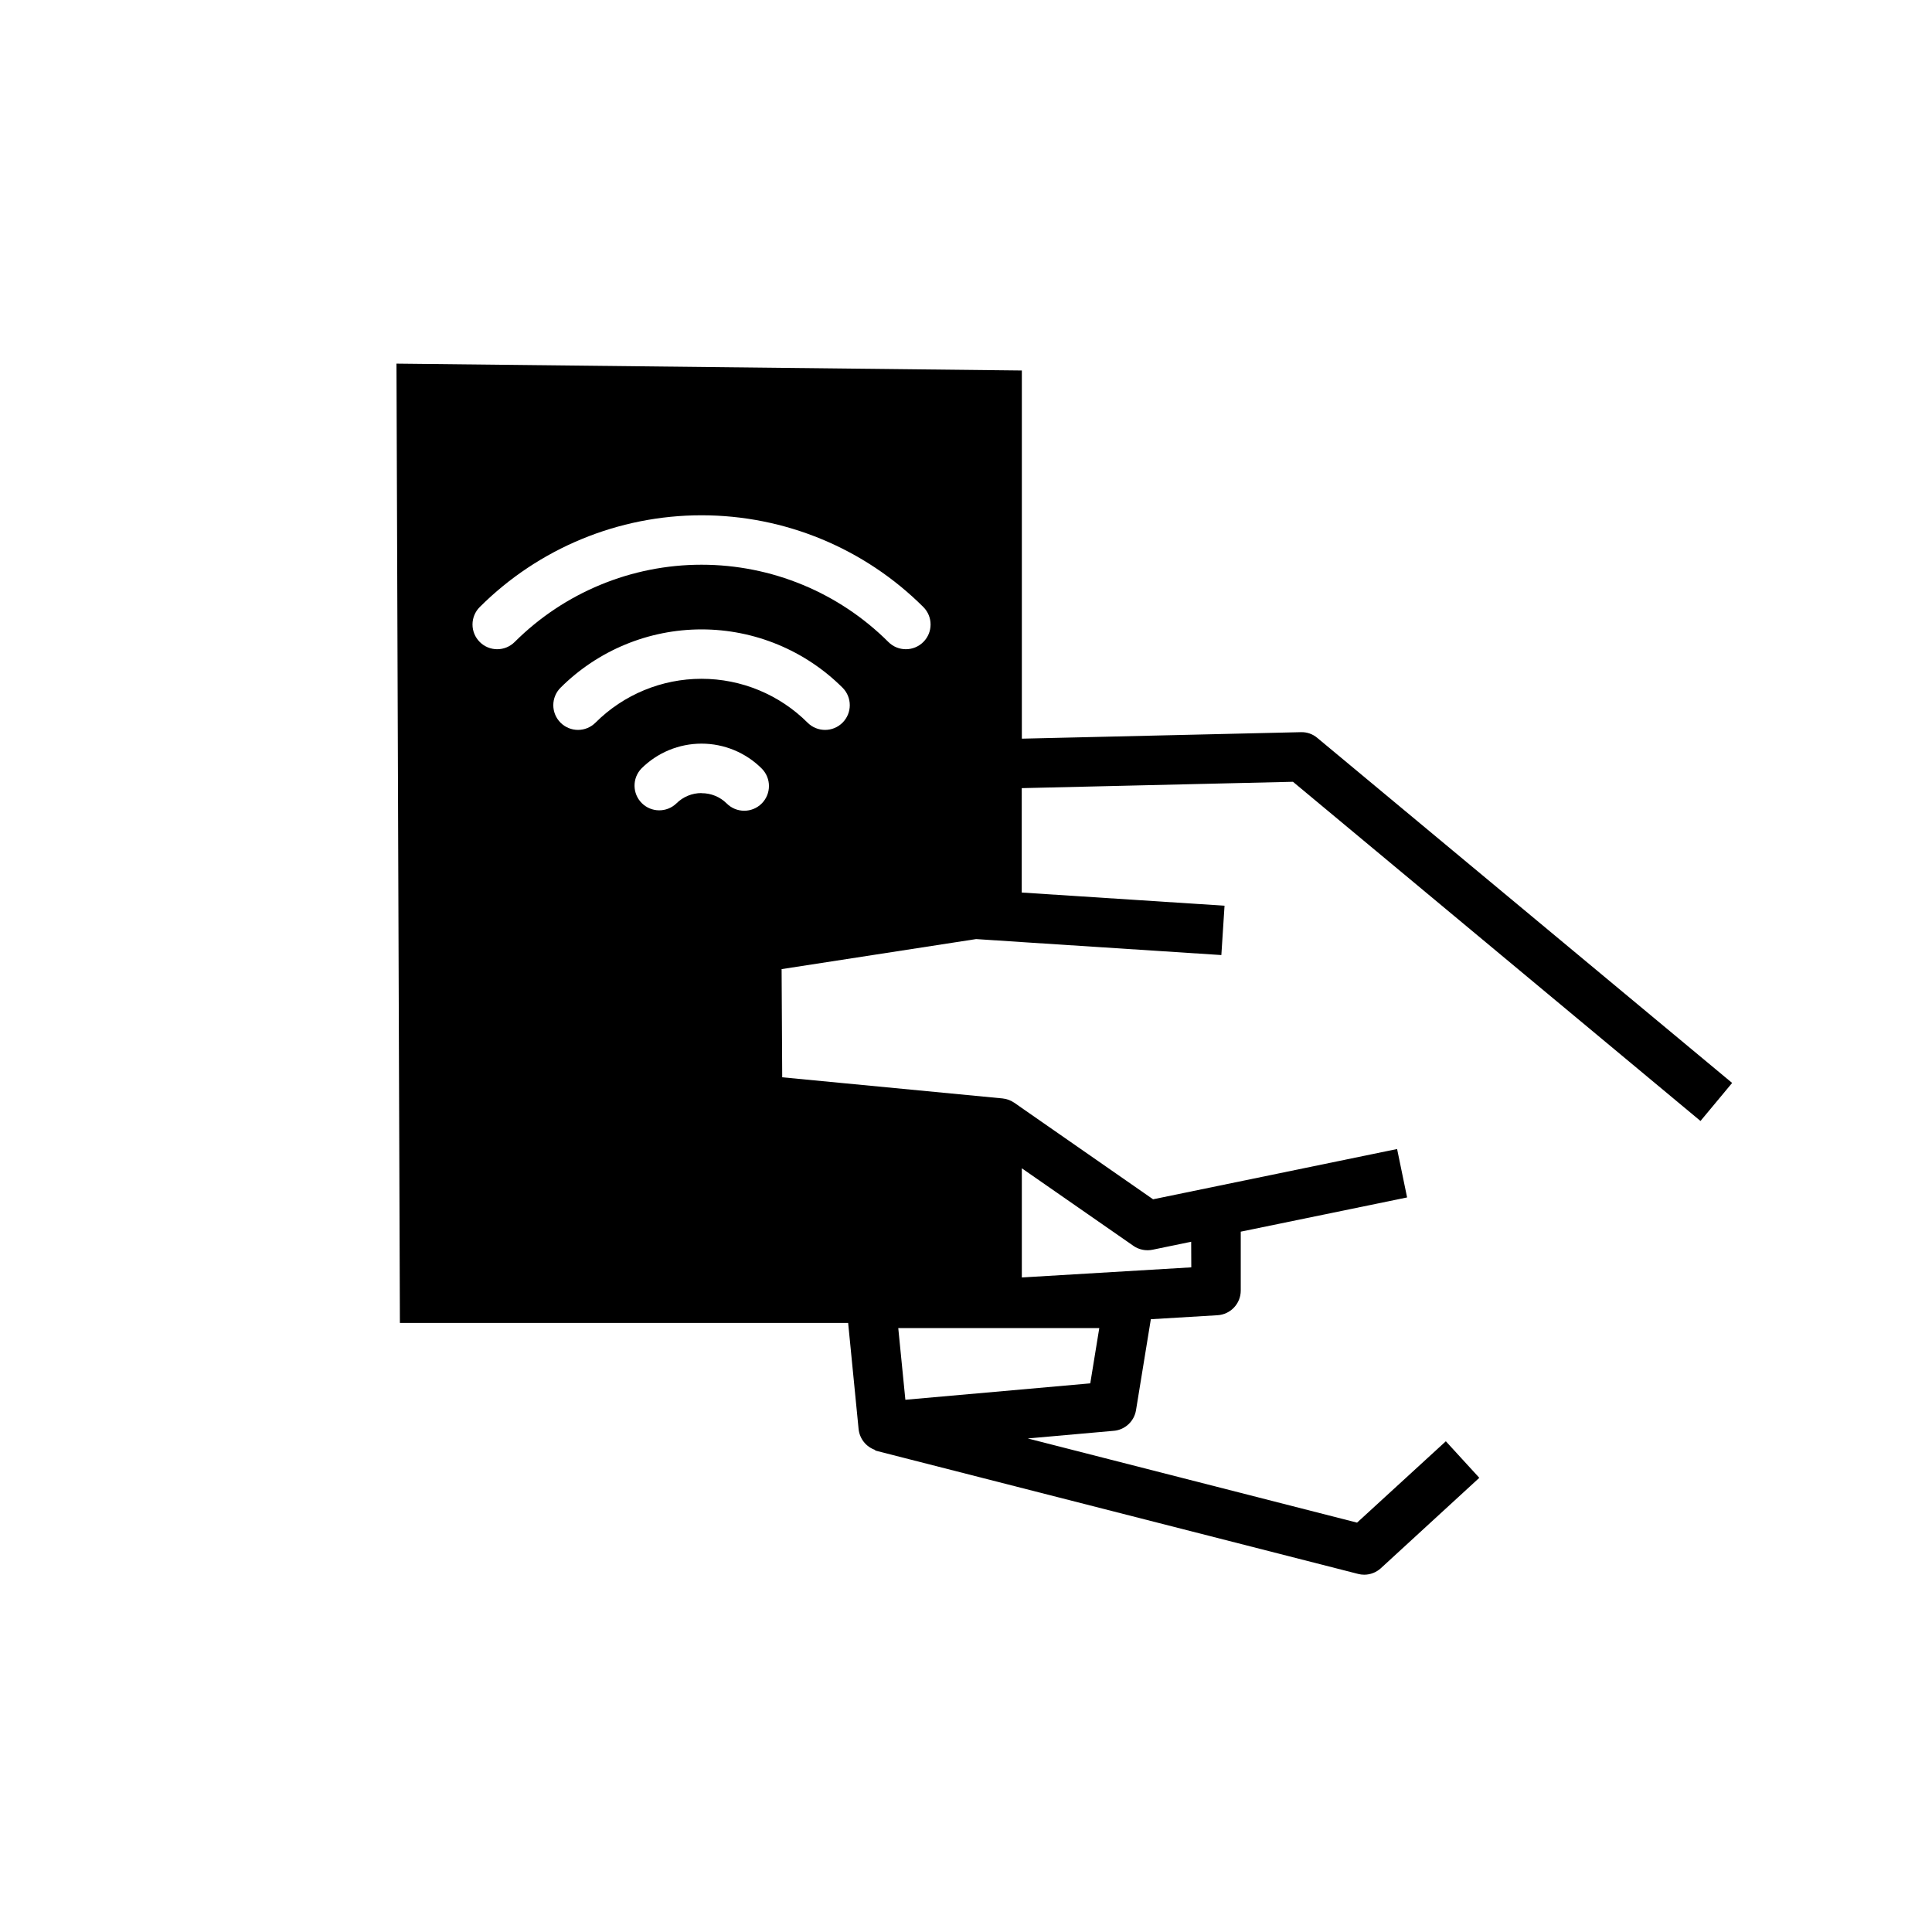<?xml version="1.0" encoding="UTF-8"?>
<!-- Uploaded to: ICON Repo, www.svgrepo.com, Generator: ICON Repo Mixer Tools -->
<svg fill="#000000" width="800px" height="800px" version="1.1" viewBox="144 144 512 512" xmlns="http://www.w3.org/2000/svg">
 <path d="m486.65 351.18 108 89.891 8.383-10.078-109.94-91.449c-1.211-1.023-2.758-1.562-4.344-1.512l-73.949 1.723v-97.57l-165.73-1.82 0.906 254.23h118.79l2.769 28.102h0.004c0.246 2.555 1.965 4.723 4.391 5.555v0.152l127.97 32.695c0.527 0.141 1.074 0.211 1.621 0.211 1.641 0 3.219-0.613 4.426-1.723l26.086-23.953-4.422-4.828-4.445-4.856-4.707 4.312-18.824 17.25-87.27-22.309 6.621-0.586 16.184-1.441v0.004c2.981-0.266 5.402-2.516 5.887-5.473l3.93-24.102 17.672-1.059c3.461-0.207 6.156-3.074 6.156-6.539v-15.605l44.082-9.07-2.648-12.828-2.953 0.605-61.715 12.715-34.773-24.184-2.016-1.41v0.004c-0.926-0.637-1.996-1.027-3.113-1.141l-58.383-5.602-0.16-28.668 51.551-7.961 12.09 0.797 52.898 3.438 0.844-13.078-53.746-3.488 0.004-27.668zm-215.51-37.051c-1.23-1.227-1.922-2.891-1.922-4.629s0.691-3.402 1.922-4.629c15.602-15.57 36.738-24.316 58.777-24.316 22.043 0 43.18 8.746 58.781 24.316 2.559 2.559 2.555 6.707-0.004 9.262-2.562 2.559-6.711 2.555-9.266-0.004-13.145-13.109-30.949-20.473-49.516-20.473-18.562 0-36.371 7.363-49.516 20.473-1.227 1.23-2.891 1.922-4.629 1.922-1.738 0-3.402-0.691-4.629-1.922zm21.41 21.383c-1.23-1.227-1.918-2.894-1.918-4.629 0-1.738 0.688-3.406 1.918-4.633 9.918-9.895 23.359-15.453 37.367-15.453 14.012 0 27.453 5.559 37.371 15.453 2.555 2.562 2.555 6.707-0.008 9.266-2.559 2.559-6.707 2.555-9.266-0.004-7.457-7.445-17.562-11.625-28.102-11.625-10.535 0-20.645 4.18-28.102 11.625-1.227 1.23-2.894 1.922-4.629 1.922-1.738 0-3.406-0.691-4.633-1.922zm37.363 18.66c-2.504-0.008-4.91 0.984-6.68 2.762-2.574 2.457-6.641 2.41-9.156-0.105s-2.562-6.582-0.105-9.156c4.231-4.227 9.969-6.602 15.945-6.602 5.981 0 11.719 2.375 15.949 6.602 2.555 2.562 2.555 6.707-0.008 9.266-2.559 2.559-6.707 2.555-9.266-0.004-1.773-1.766-4.176-2.75-6.68-2.731zm103.02 156.43-49 4.352-1.883-19.004h53.273zm26.773-30.742-44.91 2.68v-28.93l29.605 20.574-0.004 0.004c1.477 1 3.293 1.363 5.039 1.004l10.238-2.117z"/>
</svg>
